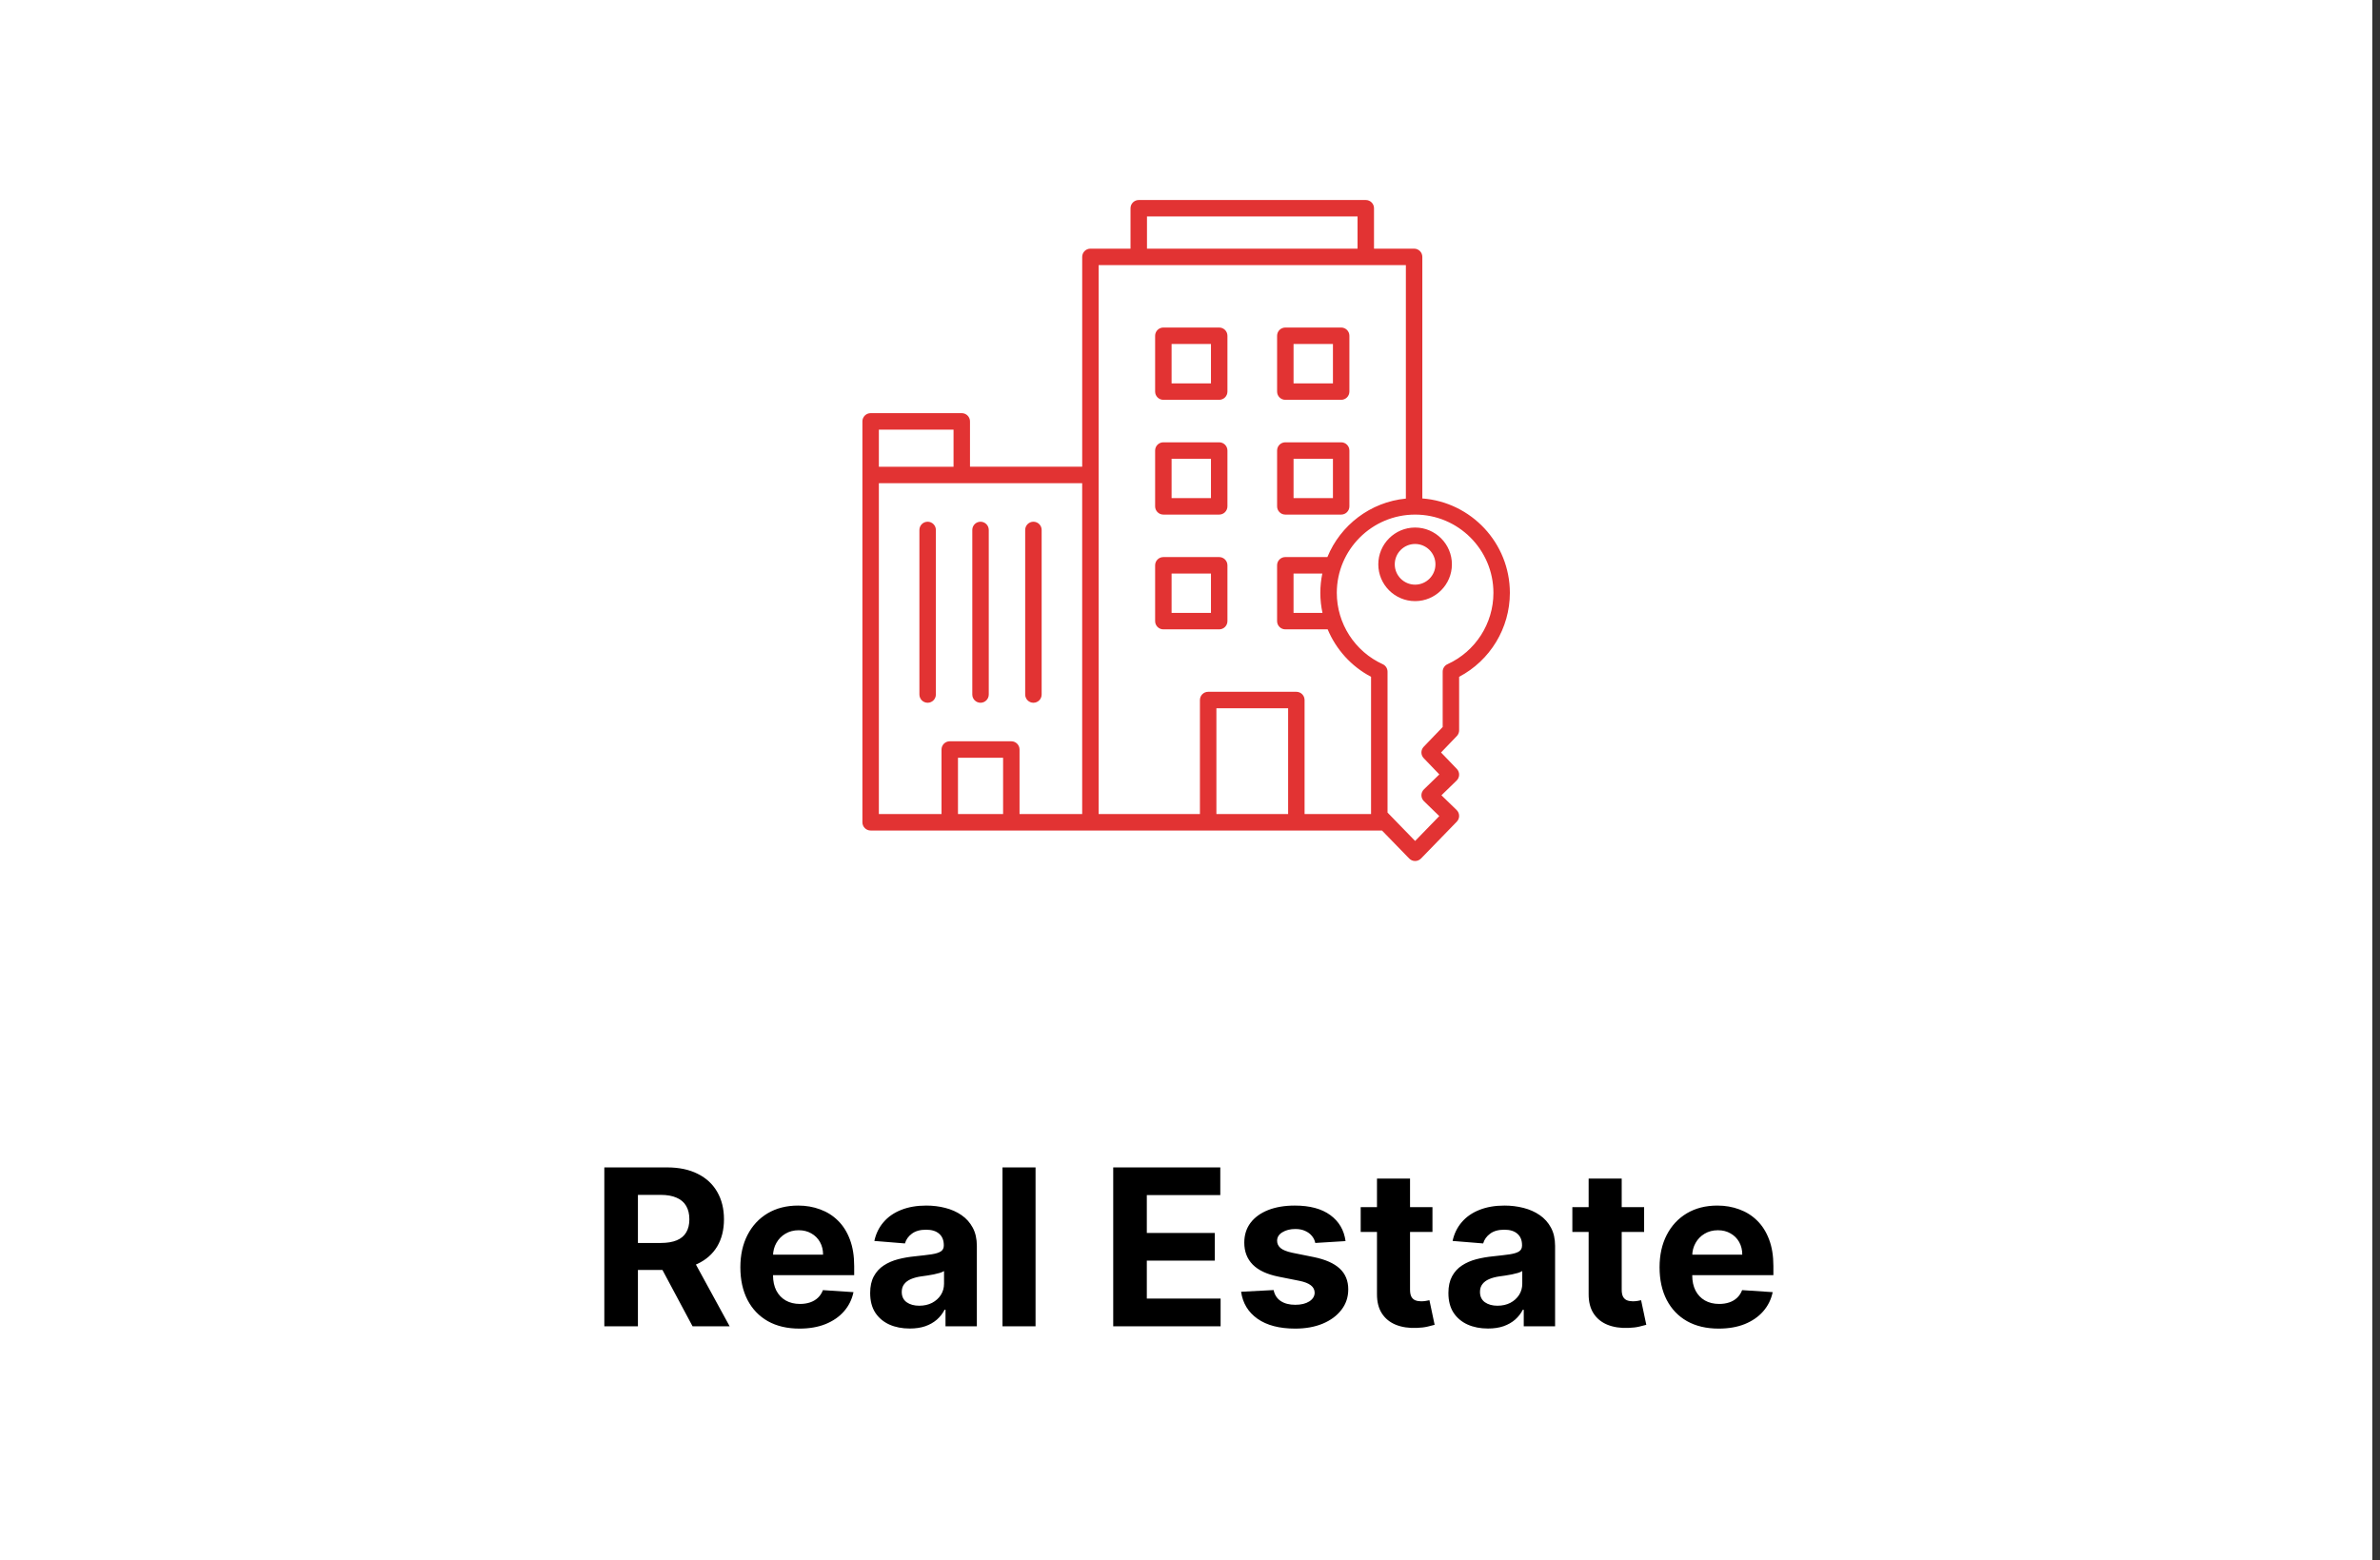 <svg xmlns="http://www.w3.org/2000/svg" width="305" height="200" viewBox="0 0 305 200" fill="none"><rect x="0" y="0" width="305" height="200" fill="#333333" stroke="none"/><rect width="304.011" height="200" fill="white"></rect><path d="M149.086 51.248H156.242C156.824 51.248 157.297 50.775 157.297 50.193V43.037C157.297 42.456 156.824 41.983 156.242 41.983H149.086C148.504 41.983 148.031 42.456 148.031 43.037V50.193C148.031 50.777 148.504 51.248 149.086 51.248ZM150.141 44.092H155.187V49.139H150.141V44.092ZM164.716 51.248H171.872C172.454 51.248 172.927 50.775 172.927 50.193V43.037C172.927 42.456 172.454 41.983 171.872 41.983H164.716C164.134 41.983 163.662 42.456 163.662 43.037V50.193C163.662 50.777 164.133 51.248 164.716 51.248ZM165.771 44.092H170.818V49.139H165.771V44.092ZM149.086 65.959H156.242C156.824 65.959 157.297 65.486 157.297 64.904V57.748C157.297 57.167 156.824 56.694 156.242 56.694H149.086C148.504 56.694 148.031 57.167 148.031 57.748V64.904C148.031 65.486 148.504 65.959 149.086 65.959ZM150.141 58.803H155.187V63.85H150.141V58.803ZM164.716 65.959H171.872C172.454 65.959 172.927 65.486 172.927 64.904V57.748C172.927 57.167 172.454 56.694 171.872 56.694H164.716C164.134 56.694 163.662 57.167 163.662 57.748V64.904C163.662 65.486 164.133 65.959 164.716 65.959ZM165.771 58.803H170.818V63.85H165.771V58.803ZM156.242 80.67C156.824 80.67 157.297 80.198 157.297 79.616V72.46C157.297 71.878 156.824 71.405 156.242 71.405H149.086C148.504 71.405 148.031 71.878 148.031 72.46V79.616C148.031 80.198 148.504 80.67 149.086 80.67H156.242ZM150.141 73.514H155.187V78.561H150.141V73.514ZM119.933 67.928V89.023C119.933 89.605 119.46 90.078 118.878 90.078C118.296 90.078 117.823 89.605 117.823 89.023V67.928C117.823 67.346 118.296 66.873 118.878 66.873C119.46 66.873 119.933 67.344 119.933 67.928ZM131.379 89.023V67.928C131.379 67.346 131.852 66.873 132.434 66.873C133.016 66.873 133.489 67.346 133.489 67.928V89.023C133.489 89.605 133.016 90.078 132.434 90.078C131.852 90.078 131.379 89.605 131.379 89.023ZM124.601 89.023V67.928C124.601 67.346 125.074 66.873 125.656 66.873C126.238 66.873 126.711 67.346 126.711 67.928V89.023C126.711 89.605 126.238 90.078 125.656 90.078C125.074 90.078 124.601 89.605 124.601 89.023ZM182.273 63.889V32.926C182.273 32.344 181.801 31.872 181.219 31.872H176.081V26.691C176.081 26.11 175.608 25.637 175.026 25.637H145.932C145.351 25.637 144.878 26.11 144.878 26.691V31.872H139.74C139.158 31.872 138.685 32.344 138.685 32.926V59.824H124.306V54.011C124.306 53.429 123.833 52.957 123.251 52.957H111.572C110.991 52.957 110.518 53.429 110.518 54.011V60.879V105.399C110.518 105.981 110.991 106.454 111.572 106.454H139.738H177.104L180.591 110.043C180.79 110.247 181.062 110.363 181.347 110.363C181.632 110.363 181.904 110.247 182.103 110.043L186.691 105.32C187.097 104.902 187.086 104.234 186.67 103.829L184.722 101.938L186.67 100.047C187.086 99.642 187.097 98.978 186.696 98.56L184.671 96.452L186.696 94.343C186.884 94.146 186.99 93.884 186.99 93.611V86.752C190.96 84.666 193.492 80.516 193.492 75.995C193.493 69.61 188.54 64.365 182.273 63.889ZM122.197 55.068V59.826H112.627V55.068H122.197ZM112.627 61.934H138.683V104.345H130.655V96.07C130.655 95.489 130.182 95.016 129.601 95.016H121.711C121.13 95.016 120.657 95.489 120.657 96.07V104.345H112.627V61.934ZM128.546 104.345H122.766V97.125H128.548V104.345H128.546ZM146.987 27.746H173.971V31.872H146.987V27.746ZM140.793 33.981H180.164V63.908C175.604 64.351 171.777 67.325 170.106 71.403H164.715C164.133 71.403 163.66 71.876 163.66 72.458V79.614C163.66 80.196 164.133 80.669 164.715 80.669H170.143C171.22 83.244 173.166 85.418 175.703 86.751V104.343H167.183V89.727C167.183 89.145 166.71 88.672 166.128 88.672H154.827C154.245 88.672 153.772 89.145 153.772 89.727V104.345H140.791V33.981H140.793ZM169.478 78.561H165.769V73.514H169.457C169.29 74.316 169.202 75.145 169.202 75.996C169.202 76.868 169.297 77.728 169.478 78.561ZM165.075 104.345H155.883V90.781H165.075V104.345ZM185.499 85.135C185.123 85.306 184.882 85.682 184.882 86.095V93.186L182.451 95.719C182.059 96.127 182.059 96.772 182.451 97.18L184.451 99.263L182.477 101.18C182.273 101.379 182.157 101.652 182.157 101.936C182.157 102.221 182.273 102.494 182.477 102.692L184.446 104.605L181.349 107.793L177.814 104.155V86.095C177.814 85.682 177.573 85.306 177.197 85.135C173.623 83.509 171.313 79.921 171.313 75.995C171.313 70.461 175.815 65.959 181.349 65.959C186.882 65.959 191.384 70.461 191.384 75.995C191.384 79.921 189.074 83.509 185.499 85.135ZM181.347 67.619C178.747 67.619 176.631 69.733 176.631 72.335C176.631 74.935 178.745 77.051 181.347 77.051C183.947 77.051 186.063 74.936 186.063 72.335C186.063 69.735 183.947 67.619 181.347 67.619ZM181.347 74.94C179.911 74.94 178.74 73.771 178.74 72.333C178.74 70.895 179.909 69.726 181.347 69.726C182.785 69.726 183.954 70.895 183.954 72.333C183.954 73.771 182.785 74.94 181.347 74.94Z" fill="#E23333"></path><path d="M77.445 170V149.636H85.48C87.017 149.636 88.33 149.911 89.417 150.462C90.511 151.005 91.343 151.777 91.913 152.778C92.49 153.773 92.778 154.943 92.778 156.288C92.778 157.641 92.486 158.804 91.903 159.778C91.32 160.746 90.474 161.489 89.367 162.006C88.267 162.523 86.934 162.781 85.37 162.781H79.991V159.321H84.674C85.496 159.321 86.179 159.208 86.722 158.983C87.266 158.758 87.67 158.42 87.936 157.969C88.207 157.518 88.343 156.958 88.343 156.288C88.343 155.612 88.207 155.042 87.936 154.578C87.67 154.114 87.263 153.763 86.713 153.524C86.169 153.279 85.483 153.156 84.654 153.156H81.751V170H77.445ZM88.443 160.733L93.504 170H88.751L83.799 160.733H88.443ZM102.455 170.298C100.884 170.298 99.532 169.98 98.398 169.344C97.271 168.701 96.403 167.793 95.793 166.619C95.183 165.439 94.878 164.044 94.878 162.433C94.878 160.862 95.183 159.483 95.793 158.297C96.403 157.11 97.261 156.186 98.368 155.523C99.482 154.86 100.788 154.528 102.286 154.528C103.294 154.528 104.232 154.691 105.1 155.016C105.975 155.334 106.737 155.814 107.387 156.457C108.043 157.1 108.554 157.909 108.918 158.884C109.283 159.851 109.465 160.985 109.465 162.284V163.447H96.569V160.822H105.478C105.478 160.213 105.345 159.672 105.08 159.202C104.815 158.731 104.447 158.363 103.976 158.098C103.512 157.826 102.972 157.69 102.356 157.69C101.713 157.69 101.143 157.839 100.645 158.138C100.155 158.429 99.77 158.824 99.492 159.321C99.213 159.812 99.071 160.358 99.064 160.962V163.457C99.064 164.213 99.204 164.866 99.482 165.416C99.767 165.966 100.168 166.391 100.685 166.689C101.202 166.987 101.815 167.136 102.525 167.136C102.995 167.136 103.426 167.07 103.817 166.938C104.208 166.805 104.543 166.606 104.822 166.341C105.1 166.076 105.312 165.751 105.458 165.366L109.375 165.625C109.177 166.566 108.769 167.388 108.152 168.091C107.543 168.787 106.754 169.33 105.786 169.722C104.825 170.106 103.714 170.298 102.455 170.298ZM116.584 170.288C115.61 170.288 114.741 170.119 113.979 169.781C113.217 169.437 112.614 168.929 112.17 168.26C111.732 167.584 111.513 166.742 111.513 165.734C111.513 164.886 111.669 164.173 111.981 163.597C112.292 163.02 112.716 162.556 113.253 162.205C113.79 161.853 114.4 161.588 115.083 161.409C115.772 161.23 116.495 161.104 117.25 161.031C118.139 160.938 118.855 160.852 119.398 160.773C119.942 160.687 120.336 160.561 120.581 160.395C120.827 160.229 120.949 159.984 120.949 159.659V159.599C120.949 158.97 120.75 158.482 120.353 158.138C119.962 157.793 119.405 157.621 118.682 157.621C117.92 157.621 117.313 157.79 116.863 158.128C116.412 158.459 116.114 158.877 115.968 159.381L112.05 159.062C112.249 158.134 112.64 157.332 113.223 156.656C113.807 155.973 114.559 155.45 115.481 155.085C116.409 154.714 117.482 154.528 118.702 154.528C119.551 154.528 120.363 154.628 121.138 154.827C121.92 155.026 122.613 155.334 123.216 155.751C123.826 156.169 124.307 156.706 124.658 157.362C125.009 158.012 125.185 158.791 125.185 159.699V170H121.168V167.882H121.049C120.804 168.359 120.475 168.78 120.064 169.145C119.653 169.503 119.16 169.785 118.583 169.99C118.006 170.189 117.34 170.288 116.584 170.288ZM117.797 167.365C118.42 167.365 118.971 167.242 119.448 166.997C119.925 166.745 120.3 166.407 120.572 165.983C120.843 165.559 120.979 165.078 120.979 164.541V162.92C120.847 163.007 120.664 163.086 120.432 163.159C120.207 163.225 119.952 163.288 119.667 163.348C119.382 163.401 119.097 163.451 118.812 163.497C118.527 163.537 118.268 163.573 118.036 163.607C117.539 163.679 117.105 163.795 116.733 163.955C116.362 164.114 116.074 164.329 115.868 164.601C115.663 164.866 115.56 165.197 115.56 165.595C115.56 166.172 115.769 166.613 116.187 166.918C116.611 167.216 117.148 167.365 117.797 167.365ZM132.707 149.636V170H128.471V149.636H132.707ZM142.66 170V149.636H156.382V153.186H146.966V158.038H155.676V161.588H146.966V166.45H156.422V170H142.66ZM172.433 159.082L168.555 159.321C168.489 158.99 168.346 158.691 168.127 158.426C167.909 158.154 167.62 157.939 167.262 157.78C166.911 157.614 166.49 157.531 165.999 157.531C165.343 157.531 164.79 157.67 164.339 157.949C163.888 158.221 163.663 158.585 163.663 159.043C163.663 159.407 163.809 159.715 164.1 159.967C164.392 160.219 164.892 160.421 165.602 160.574L168.366 161.131C169.851 161.436 170.958 161.926 171.687 162.602C172.416 163.278 172.781 164.167 172.781 165.267C172.781 166.268 172.486 167.146 171.896 167.902C171.312 168.658 170.51 169.248 169.489 169.672C168.475 170.089 167.305 170.298 165.98 170.298C163.958 170.298 162.347 169.877 161.147 169.036C159.954 168.187 159.255 167.034 159.049 165.575L163.215 165.357C163.341 165.973 163.646 166.444 164.13 166.768C164.614 167.087 165.234 167.246 165.989 167.246C166.732 167.246 167.328 167.103 167.779 166.818C168.237 166.527 168.469 166.152 168.475 165.695C168.469 165.31 168.306 164.995 167.988 164.75C167.67 164.498 167.179 164.306 166.516 164.173L163.872 163.646C162.38 163.348 161.27 162.831 160.541 162.095C159.818 161.359 159.457 160.421 159.457 159.281C159.457 158.3 159.722 157.455 160.252 156.746C160.789 156.036 161.542 155.49 162.509 155.105C163.484 154.721 164.624 154.528 165.93 154.528C167.859 154.528 169.377 154.936 170.484 155.751C171.597 156.567 172.247 157.677 172.433 159.082ZM183.572 154.727V157.909H174.374V154.727H183.572ZM176.462 151.068H180.698V165.307C180.698 165.698 180.758 166.003 180.877 166.222C180.996 166.434 181.162 166.583 181.374 166.669C181.593 166.755 181.845 166.798 182.13 166.798C182.329 166.798 182.527 166.782 182.726 166.749C182.925 166.709 183.078 166.679 183.184 166.659L183.85 169.811C183.638 169.877 183.339 169.954 182.955 170.04C182.571 170.133 182.103 170.189 181.553 170.209C180.532 170.249 179.637 170.113 178.868 169.801C178.106 169.49 177.513 169.006 177.089 168.349C176.664 167.693 176.456 166.865 176.462 165.864V151.068ZM190.686 170.288C189.711 170.288 188.843 170.119 188.081 169.781C187.318 169.437 186.715 168.929 186.271 168.26C185.834 167.584 185.615 166.742 185.615 165.734C185.615 164.886 185.771 164.173 186.082 163.597C186.394 163.02 186.818 162.556 187.355 162.205C187.892 161.853 188.502 161.588 189.184 161.409C189.874 161.23 190.596 161.104 191.352 161.031C192.24 160.938 192.956 160.852 193.5 160.773C194.043 160.687 194.438 160.561 194.683 160.395C194.928 160.229 195.051 159.984 195.051 159.659V159.599C195.051 158.97 194.852 158.482 194.454 158.138C194.063 157.793 193.506 157.621 192.784 157.621C192.022 157.621 191.415 157.79 190.964 158.128C190.514 158.459 190.215 158.877 190.069 159.381L186.152 159.062C186.351 158.134 186.742 157.332 187.325 156.656C187.908 155.973 188.661 155.45 189.582 155.085C190.51 154.714 191.584 154.528 192.804 154.528C193.652 154.528 194.464 154.628 195.24 154.827C196.022 155.026 196.715 155.334 197.318 155.751C197.928 156.169 198.408 156.706 198.76 157.362C199.111 158.012 199.287 158.791 199.287 159.699V170H195.27V167.882H195.15C194.905 168.359 194.577 168.78 194.166 169.145C193.755 169.503 193.261 169.785 192.684 169.99C192.108 170.189 191.442 170.288 190.686 170.288ZM191.899 167.365C192.522 167.365 193.072 167.242 193.549 166.997C194.027 166.745 194.401 166.407 194.673 165.983C194.945 165.559 195.081 165.078 195.081 164.541V162.92C194.948 163.007 194.766 163.086 194.534 163.159C194.308 163.225 194.053 163.288 193.768 163.348C193.483 163.401 193.198 163.451 192.913 163.497C192.628 163.537 192.37 163.573 192.138 163.607C191.64 163.679 191.206 163.795 190.835 163.955C190.464 164.114 190.175 164.329 189.97 164.601C189.764 164.866 189.662 165.197 189.662 165.595C189.662 166.172 189.871 166.613 190.288 166.918C190.712 167.216 191.249 167.365 191.899 167.365ZM210.697 154.727V157.909H201.499V154.727H210.697ZM203.587 151.068H207.823V165.307C207.823 165.698 207.883 166.003 208.002 166.222C208.121 166.434 208.287 166.583 208.499 166.669C208.718 166.755 208.97 166.798 209.255 166.798C209.454 166.798 209.652 166.782 209.851 166.749C210.05 166.709 210.203 166.679 210.309 166.659L210.975 169.811C210.763 169.877 210.464 169.954 210.08 170.04C209.696 170.133 209.228 170.189 208.678 170.209C207.657 170.249 206.762 170.113 205.993 169.801C205.231 169.49 204.638 169.006 204.214 168.349C203.789 167.693 203.581 166.865 203.587 165.864V151.068ZM220.252 170.298C218.681 170.298 217.329 169.98 216.195 169.344C215.068 168.701 214.2 167.793 213.59 166.619C212.98 165.439 212.675 164.044 212.675 162.433C212.675 160.862 212.98 159.483 213.59 158.297C214.2 157.11 215.058 156.186 216.165 155.523C217.279 154.86 218.585 154.528 220.083 154.528C221.09 154.528 222.028 154.691 222.897 155.016C223.772 155.334 224.534 155.814 225.184 156.457C225.84 157.1 226.35 157.909 226.715 158.884C227.08 159.851 227.262 160.985 227.262 162.284V163.447H214.366V160.822H223.275C223.275 160.213 223.142 159.672 222.877 159.202C222.612 158.731 222.244 158.363 221.773 158.098C221.309 157.826 220.769 157.69 220.152 157.69C219.509 157.69 218.939 157.839 218.442 158.138C217.952 158.429 217.567 158.824 217.289 159.321C217.01 159.812 216.868 160.358 216.861 160.962V163.457C216.861 164.213 217 164.866 217.279 165.416C217.564 165.966 217.965 166.391 218.482 166.689C218.999 166.987 219.612 167.136 220.322 167.136C220.792 167.136 221.223 167.07 221.614 166.938C222.005 166.805 222.34 166.606 222.618 166.341C222.897 166.076 223.109 165.751 223.255 165.366L227.172 165.625C226.973 166.566 226.566 167.388 225.949 168.091C225.339 168.787 224.551 169.33 223.583 169.722C222.622 170.106 221.511 170.298 220.252 170.298Z" fill="black"></path></svg>